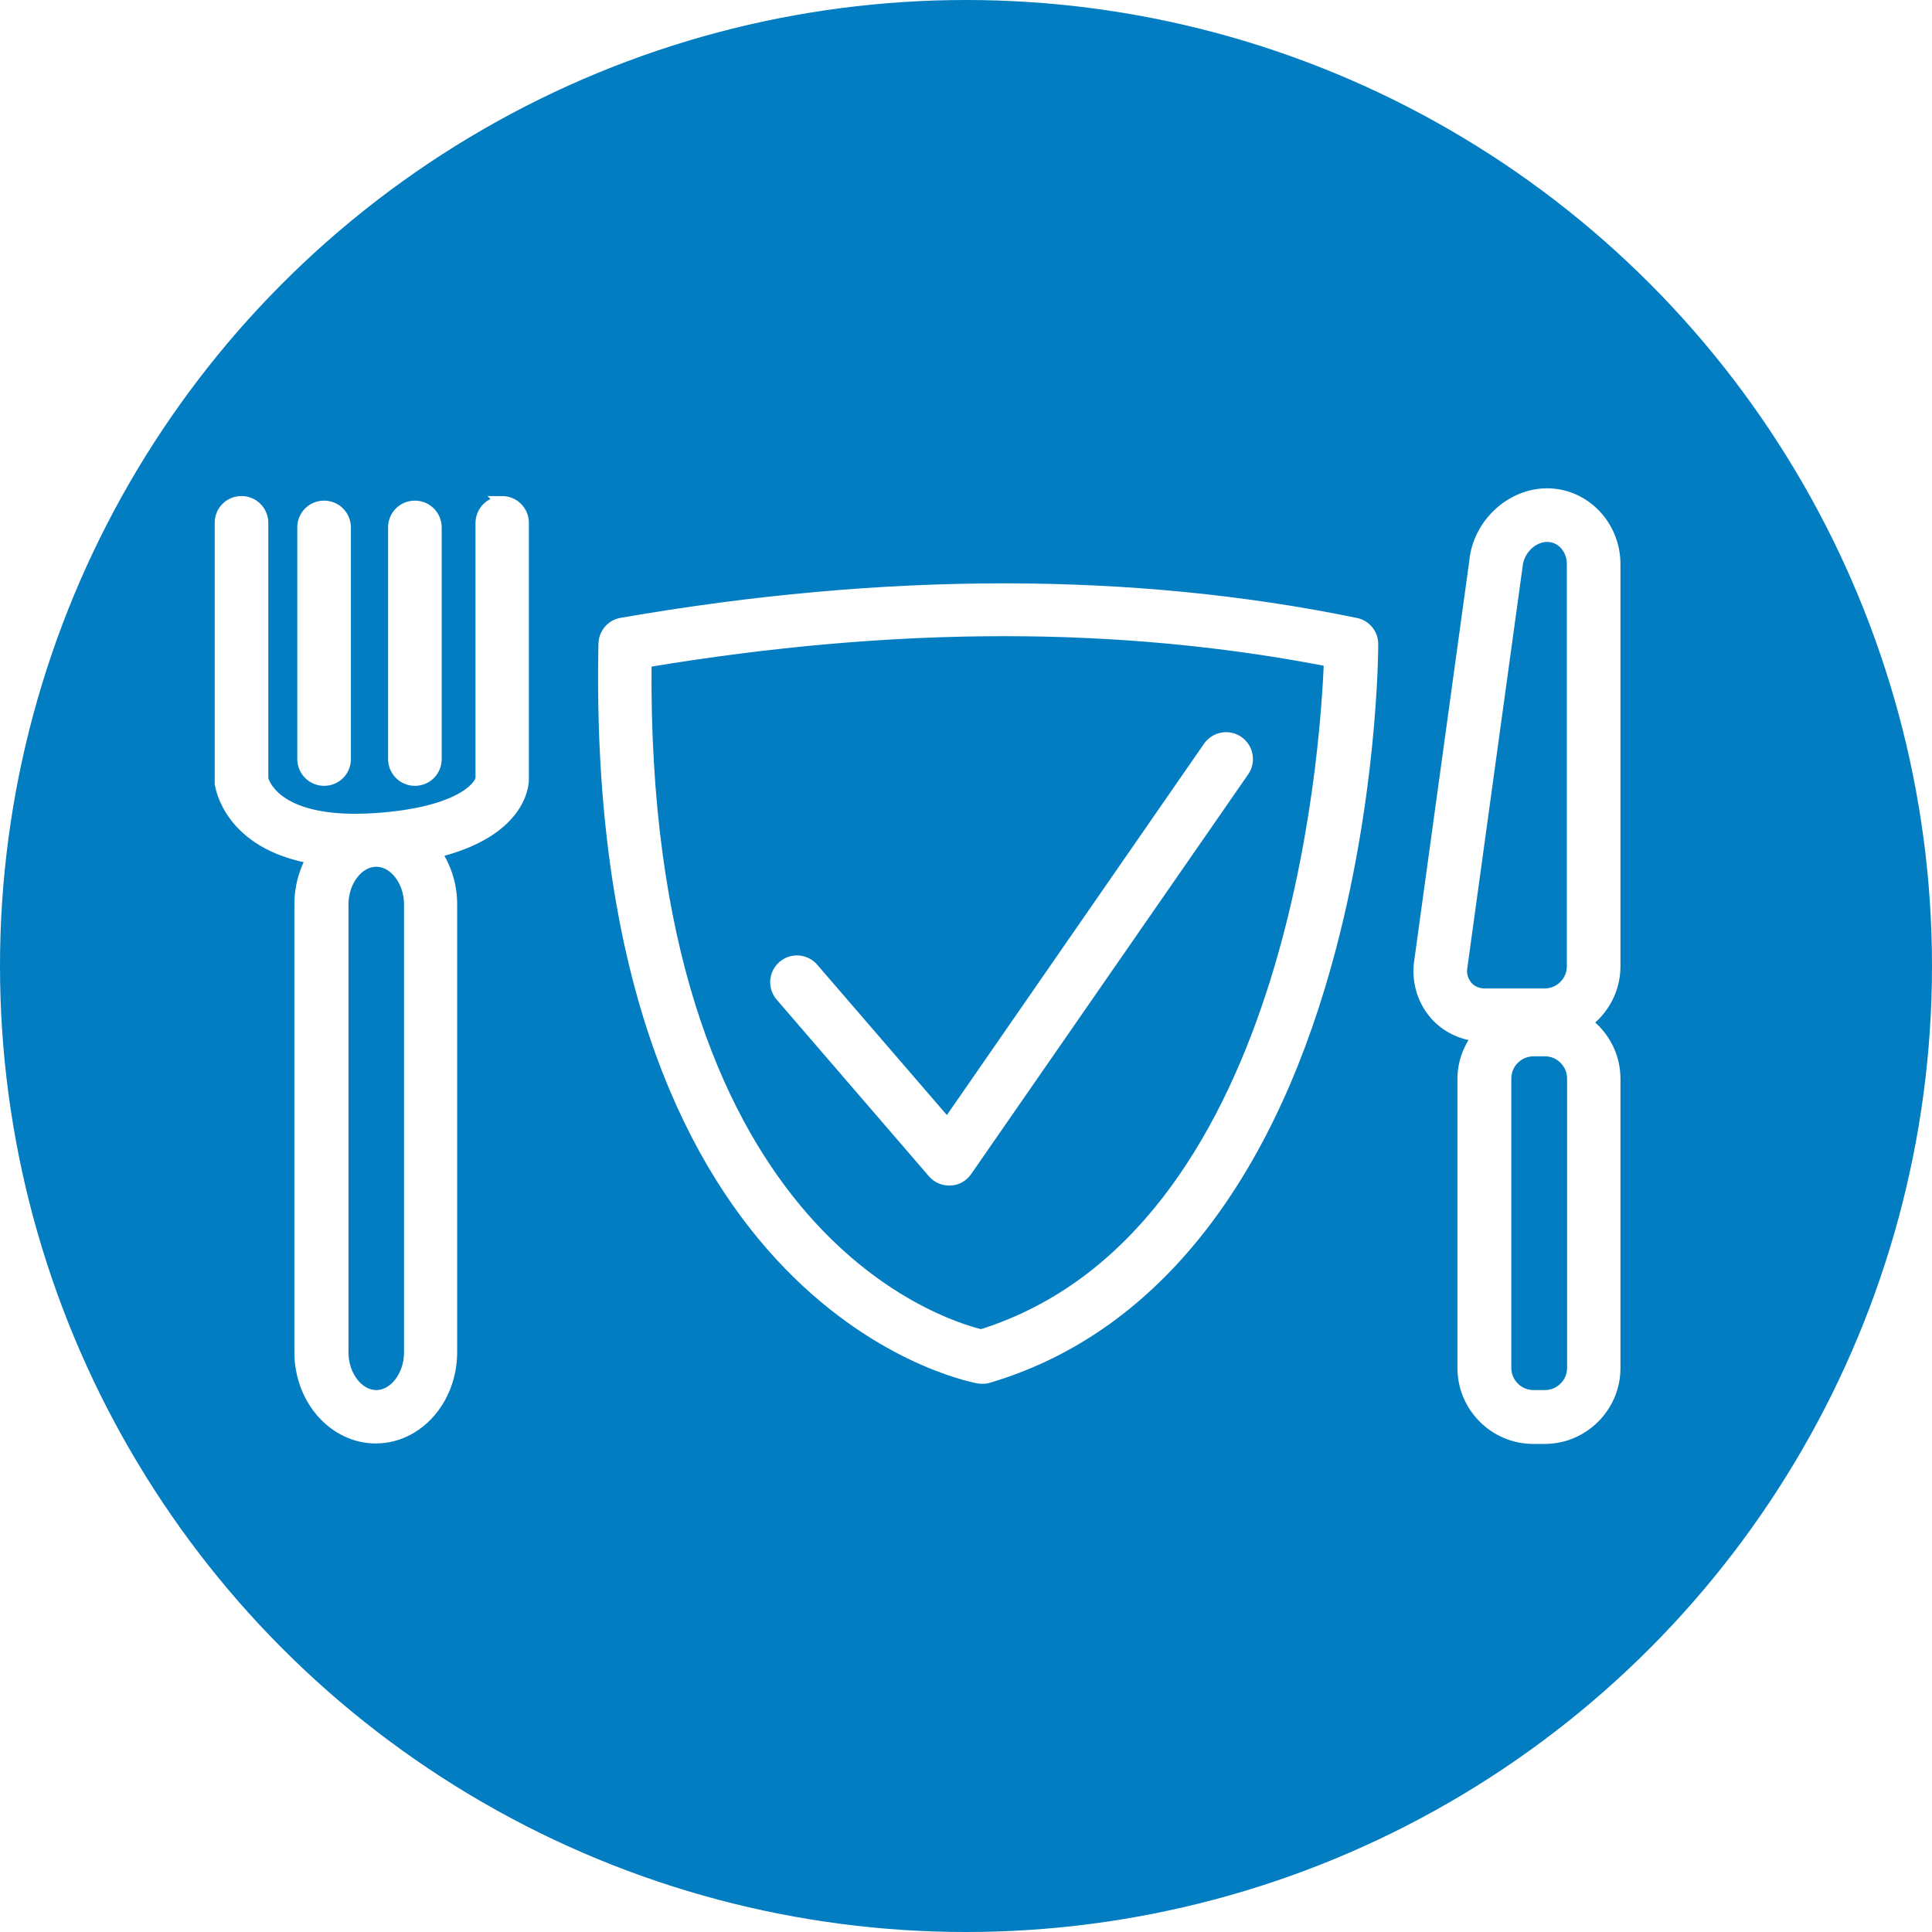 <svg xmlns="http://www.w3.org/2000/svg" xmlns:xlink="http://www.w3.org/1999/xlink" id="Layer_1" width="80" height="80" viewBox="0 0 80 80"><defs><clipPath id="clippath"><rect x="142.5" y="-.5" width="750" height="500" fill="none"></rect></clipPath></defs><circle cx="40" cy="40" r="40" fill="#027dc1"></circle><path d="M20.8,20.8c-.48,0-.86.38-.86.86v10.57c-.05.39-.96,1.46-4.42,1.69-4,.26-4.59-1.41-4.66-1.66v-10.61c0-.47-.38-.86-.86-.86s-.86.38-.86.86v10.68s0,.07,0,.11c.02.12.36,2.48,3.81,3.08-.32.55-.51,1.21-.51,1.92v18.55c0,1.95,1.4,3.53,3.12,3.53s3.12-1.58,3.12-3.53v-18.55c0-.82-.26-1.56-.67-2.16,3.5-.84,3.64-2.75,3.64-3v-10.63c0-.47-.38-.86-.86-.86ZM16.98,56c0,.98-.64,1.81-1.4,1.81s-1.4-.83-1.4-1.81v-18.55c0-.98.64-1.81,1.4-1.81s1.4.83,1.4,1.81v18.55Z" fill="#fff" stroke="#fff" stroke-miterlimit="10" stroke-width=".5"></path><path d="M17.18,32.29c.48,0,.86-.38.86-.86v-9.59c0-.47-.38-.86-.86-.86s-.86.38-.86.86v9.59c0,.47.38.86.86.86Z" fill="#fff" stroke="#fff" stroke-miterlimit="10" stroke-width=".5"></path><path d="M13.42,32.29c.48,0,.86-.38.86-.86v-9.59c0-.47-.38-.86-.86-.86s-.86.38-.86.86v9.59c0,.47.38.86.86.86Z" fill="#fff" stroke="#fff" stroke-miterlimit="10" stroke-width=".5"></path><path d="M64.06,20.47c-1.5,0-2.83,1.26-2.97,2.77l-2.3,16.7c-.07.78.17,1.52.68,2.09.46.5,1.08.79,1.77.85-.39.49-.64,1.11-.64,1.79v11.98c0,1.59,1.3,2.89,2.89,2.89h.47c1.59,0,2.89-1.3,2.89-2.89v-11.98c0-.96-.47-1.8-1.19-2.33.72-.53,1.19-1.37,1.19-2.33v-16.65c0-1.59-1.25-2.89-2.79-2.89ZM60.5,40.13l2.3-16.7c.06-.67.64-1.24,1.26-1.24s1.07.53,1.07,1.17v16.65c0,.65-.53,1.17-1.17,1.17h-2.47c-.3,0-.56-.11-.74-.31-.18-.2-.27-.48-.25-.73ZM65.14,56.64c0,.65-.53,1.17-1.17,1.17h-.47c-.65,0-1.17-.53-1.17-1.17v-11.98c0-.65.53-1.17,1.17-1.17h.47c.65,0,1.17.53,1.17,1.17v11.98Z" fill="#fff" stroke="#fff" stroke-miterlimit="10" stroke-width=".5"></path><path d="M56.12,25.83c-9.23-1.9-19.45-1.9-30.38,0-.41.07-.7.42-.71.83-.55,27.13,14.85,30.26,15.5,30.38.05,0,.1.01.16.01.08,0,.17-.01.25-.04,6.54-1.94,11.36-7.84,13.94-17.05,1.92-6.85,1.94-13.03,1.94-13.29,0-.41-.29-.76-.69-.84ZM40.64,55.3c-1.79-.43-14.15-4.27-13.91-27.91,10.31-1.72,19.6-1.73,28.34-.03-.15,4-1.55,23.89-14.42,27.93Z" fill="#fff" stroke="#fff" stroke-miterlimit="10" stroke-width=".5"></path><path d="M33.65,40.11c-.31-.36-.85-.4-1.21-.09-.36.31-.4.85-.09,1.21l6.3,7.31c.16.19.4.3.65.3.02,0,.03,0,.05,0,.27-.01.51-.15.66-.37l11.47-16.55c.27-.39.17-.93-.22-1.2-.39-.27-.93-.17-1.2.22l-10.83,15.64-5.58-6.47Z" fill="#fff" stroke="#fff" stroke-miterlimit="10" stroke-width=".5"></path><g clip-path="url(#clippath)"><image width="6174" height="4015" transform="translate(15.5 -55) scale(.14)"></image></g></svg>